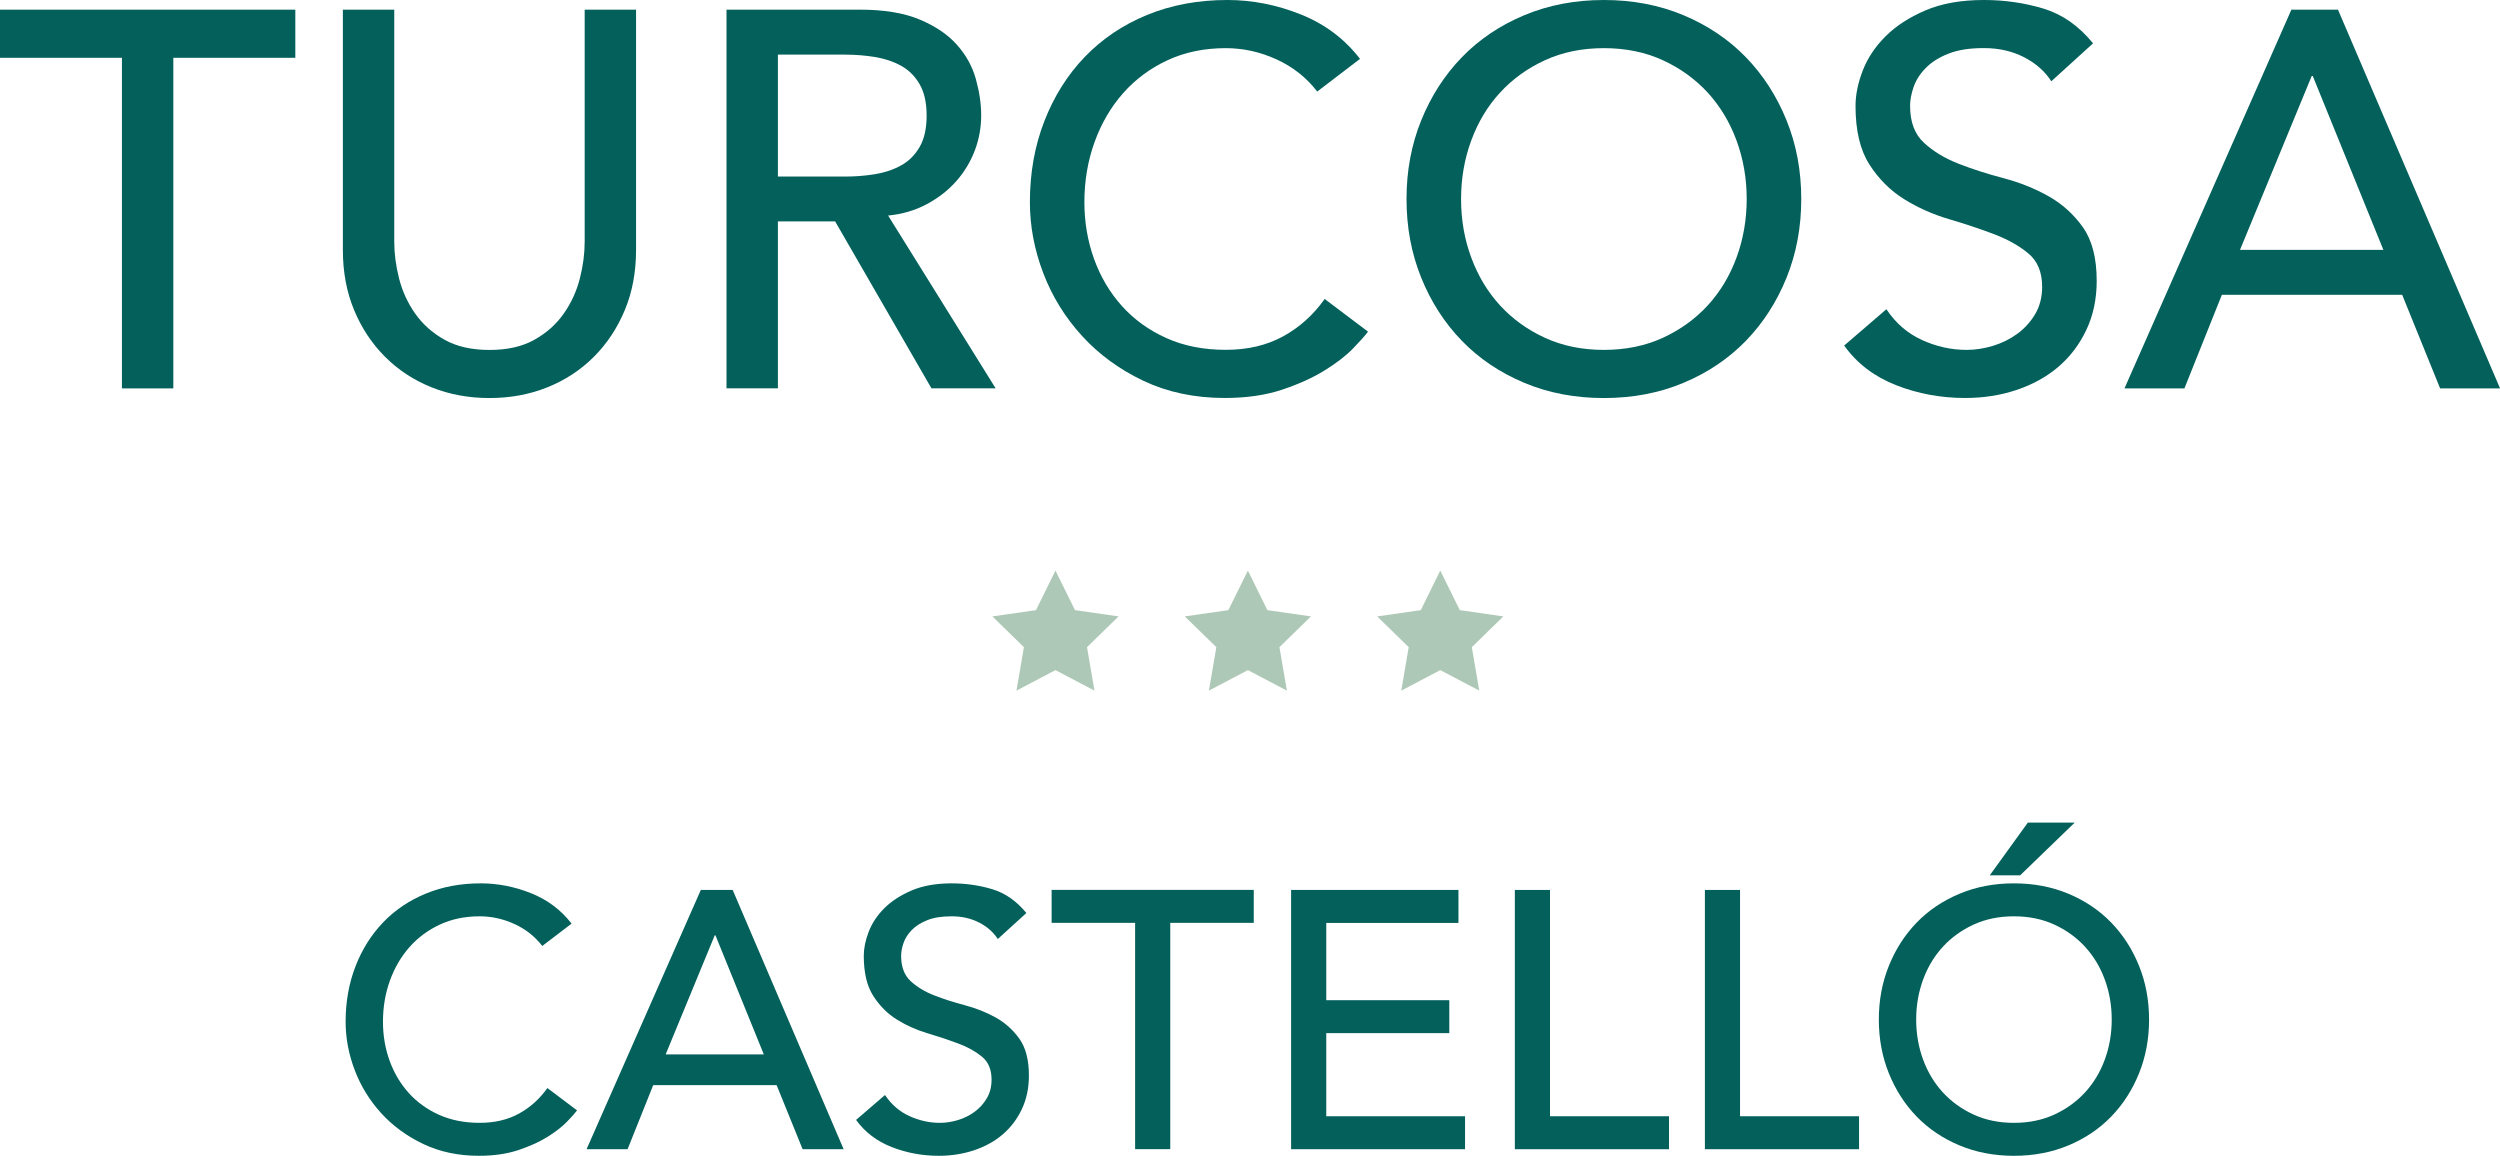 <?xml version="1.0" encoding="UTF-8"?>
<svg id="Logo" xmlns="http://www.w3.org/2000/svg" viewBox="0 0 409.63 189.38">
  <defs>
    <style>
      .cls-1 {
        fill: #03605b;
      }

      .cls-1, .cls-2 {
        stroke-width: 0px;
      }

      .cls-2 {
        fill: #aec8b7;
      }
    </style>
  </defs>
  <g>
    <path class="cls-1" d="M88.85,155c-1.2-1.56-2.72-2.76-4.56-3.6-1.84-.84-3.74-1.26-5.7-1.26-2.4,0-4.57.45-6.51,1.35-1.94.9-3.6,2.13-4.98,3.69-1.38,1.56-2.45,3.39-3.21,5.49-.76,2.1-1.14,4.35-1.14,6.75,0,2.24.36,4.36,1.08,6.36.72,2,1.76,3.76,3.12,5.28,1.36,1.52,3.02,2.72,4.98,3.6,1.96.88,4.18,1.32,6.66,1.32s4.58-.5,6.42-1.5c1.84-1,3.4-2.4,4.68-4.2l4.86,3.66c-.32.44-.88,1.07-1.68,1.89-.8.82-1.86,1.64-3.18,2.46-1.32.82-2.91,1.54-4.77,2.16s-4.01.93-6.45.93c-3.36,0-6.39-.64-9.09-1.92-2.7-1.28-5-2.96-6.9-5.04-1.9-2.08-3.35-4.43-4.35-7.05-1-2.62-1.5-5.27-1.5-7.95,0-3.28.54-6.31,1.62-9.09,1.08-2.78,2.59-5.18,4.53-7.2,1.94-2.02,4.27-3.59,6.99-4.71,2.72-1.12,5.72-1.68,9-1.68,2.8,0,5.55.54,8.25,1.62,2.7,1.08,4.91,2.74,6.63,4.98l-4.8,3.66Z"/>
    <path class="cls-1" d="M114.83,145.82h5.22l18.18,42.48h-6.72l-4.26-10.5h-20.22l-4.2,10.5h-6.72l18.72-42.48ZM125.15,172.76l-7.92-19.5h-.12l-8.04,19.5h16.08Z"/>
    <path class="cls-1" d="M145.01,179.42c1.04,1.56,2.37,2.71,3.99,3.45,1.62.74,3.29,1.11,5.01,1.11.96,0,1.94-.15,2.94-.45,1-.3,1.91-.75,2.73-1.35.82-.6,1.49-1.34,2.01-2.22.52-.88.78-1.9.78-3.06,0-1.64-.52-2.89-1.56-3.75-1.04-.86-2.33-1.58-3.87-2.16-1.54-.58-3.22-1.14-5.04-1.68-1.82-.54-3.5-1.29-5.04-2.25-1.54-.96-2.83-2.25-3.87-3.87-1.04-1.62-1.56-3.81-1.56-6.57,0-1.24.27-2.56.81-3.96.54-1.4,1.39-2.68,2.55-3.84,1.16-1.16,2.65-2.13,4.47-2.91,1.82-.78,4.01-1.17,6.57-1.17,2.32,0,4.54.32,6.66.96,2.12.64,3.98,1.94,5.58,3.9l-4.68,4.26c-.72-1.12-1.74-2.02-3.06-2.7-1.32-.68-2.82-1.02-4.5-1.02s-2.93.21-3.99.63c-1.06.42-1.91.96-2.55,1.62-.64.66-1.09,1.37-1.35,2.13-.26.76-.39,1.46-.39,2.1,0,1.8.52,3.18,1.56,4.14,1.04.96,2.33,1.74,3.87,2.34,1.54.6,3.22,1.14,5.04,1.62,1.82.48,3.5,1.15,5.04,2.01,1.54.86,2.83,2.02,3.87,3.48,1.04,1.46,1.56,3.47,1.56,6.03,0,2.04-.39,3.88-1.17,5.52-.78,1.64-1.83,3.02-3.15,4.14-1.32,1.12-2.88,1.98-4.68,2.58-1.8.6-3.72.9-5.76.9-2.72,0-5.3-.48-7.74-1.44-2.44-.96-4.38-2.44-5.82-4.44l4.74-4.08Z"/>
    <path class="cls-1" d="M185.99,151.21h-13.68v-5.4h33.12v5.4h-13.68v37.08h-5.76v-37.08Z"/>
    <path class="cls-1" d="M211.55,145.82h27.42v5.4h-21.66v12.66h20.16v5.4h-20.16v13.62h22.74v5.4h-28.5v-42.48Z"/>
    <path class="cls-1" d="M248.21,145.82h5.76v37.08h19.5v5.4h-25.26v-42.48Z"/>
    <path class="cls-1" d="M279.35,145.82h5.76v37.08h19.5v5.4h-25.26v-42.48Z"/>
    <path class="cls-1" d="M329.99,189.38c-3.24,0-6.22-.57-8.94-1.71-2.72-1.14-5.05-2.71-6.99-4.71-1.94-2-3.46-4.36-4.56-7.08-1.1-2.72-1.65-5.66-1.65-8.82s.55-6.1,1.65-8.82c1.1-2.72,2.62-5.08,4.56-7.08,1.94-2,4.27-3.57,6.99-4.71s5.7-1.71,8.94-1.71,6.22.57,8.94,1.71c2.72,1.14,5.05,2.71,6.99,4.71,1.94,2,3.46,4.36,4.56,7.08,1.1,2.72,1.65,5.66,1.65,8.82s-.55,6.1-1.65,8.82c-1.1,2.72-2.62,5.08-4.56,7.08-1.94,2-4.27,3.57-6.99,4.71-2.72,1.14-5.7,1.71-8.94,1.71ZM329.99,183.98c2.44,0,4.64-.45,6.6-1.35,1.96-.9,3.64-2.11,5.04-3.63,1.4-1.52,2.48-3.31,3.24-5.37.76-2.06,1.14-4.25,1.14-6.57s-.38-4.51-1.14-6.57c-.76-2.06-1.84-3.85-3.24-5.37-1.4-1.52-3.08-2.73-5.04-3.63-1.96-.9-4.16-1.35-6.6-1.35s-4.64.45-6.6,1.35c-1.96.9-3.64,2.11-5.04,3.63-1.4,1.52-2.48,3.31-3.24,5.37-.76,2.06-1.14,4.25-1.14,6.57s.38,4.51,1.14,6.57c.76,2.06,1.84,3.85,3.24,5.37,1.4,1.52,3.08,2.73,5.04,3.63,1.96.9,4.16,1.35,6.6,1.35ZM332.27,134.78h7.68l-8.94,8.64h-4.98l6.24-8.64Z"/>
  </g>
  <g>
    <path class="cls-1" d="M19.99,9.47H0V1.58h48.39v7.89h-19.99v54.17h-8.42V9.47Z"/>
    <path class="cls-1" d="M64.6,1.58v38.04c0,1.93.26,3.93.79,6.01s1.4,3.99,2.63,5.74c1.23,1.75,2.83,3.19,4.82,4.3,1.99,1.11,4.44,1.67,7.36,1.67s5.38-.55,7.36-1.67c1.99-1.11,3.59-2.54,4.82-4.3,1.23-1.75,2.1-3.67,2.63-5.74s.79-4.08.79-6.01V1.58h8.42v39.36c0,3.62-.61,6.91-1.84,9.86-1.23,2.95-2.92,5.51-5.08,7.67-2.16,2.16-4.71,3.83-7.63,5-2.92,1.17-6.08,1.75-9.47,1.75s-6.55-.58-9.47-1.75c-2.92-1.17-5.46-2.83-7.63-5-2.16-2.16-3.86-4.72-5.08-7.67-1.23-2.95-1.84-6.24-1.84-9.86V1.58h8.42Z"/>
    <path class="cls-1" d="M119.04,1.58h21.83c3.97,0,7.25.54,9.82,1.62,2.57,1.08,4.6,2.45,6.09,4.12,1.49,1.67,2.53,3.54,3.11,5.61.58,2.07.88,4.08.88,6s-.35,3.9-1.05,5.74-1.71,3.51-3.02,5-2.92,2.75-4.82,3.77c-1.9,1.02-4.02,1.65-6.36,1.88l17.62,28.31h-10.52l-15.78-27.35h-9.38v27.35h-8.42V1.58ZM127.46,28.93h11.04c1.64,0,3.26-.13,4.87-.39,1.61-.26,3.04-.75,4.3-1.45,1.26-.7,2.26-1.71,3.02-3.02.76-1.32,1.14-3.03,1.14-5.13s-.38-3.81-1.14-5.13c-.76-1.32-1.77-2.32-3.02-3.02-1.26-.7-2.69-1.18-4.3-1.45-1.61-.26-3.23-.39-4.87-.39h-11.04v19.99Z"/>
    <path class="cls-1" d="M215.82,14.99c-1.75-2.28-3.97-4.03-6.66-5.26-2.69-1.23-5.46-1.84-8.33-1.84-3.51,0-6.68.66-9.51,1.97-2.83,1.31-5.26,3.11-7.28,5.39-2.02,2.28-3.58,4.95-4.69,8.02-1.11,3.07-1.67,6.36-1.67,9.86,0,3.27.53,6.37,1.58,9.29,1.05,2.92,2.57,5.49,4.56,7.71,1.99,2.22,4.41,3.97,7.28,5.26,2.86,1.29,6.11,1.93,9.73,1.93s6.69-.73,9.38-2.19c2.69-1.46,4.97-3.51,6.84-6.14l7.1,5.35c-.47.64-1.29,1.56-2.45,2.76-1.17,1.2-2.72,2.4-4.65,3.59-1.93,1.2-4.25,2.25-6.97,3.16-2.72.91-5.86,1.36-9.42,1.36-4.91,0-9.34-.94-13.28-2.8-3.94-1.87-7.31-4.32-10.08-7.36-2.78-3.04-4.9-6.47-6.36-10.3-1.46-3.83-2.19-7.7-2.19-11.62,0-4.79.79-9.22,2.37-13.28,1.58-4.06,3.78-7.57,6.62-10.52,2.83-2.95,6.24-5.25,10.21-6.88,3.97-1.63,8.36-2.45,13.15-2.45,4.09,0,8.11.79,12.05,2.37,3.94,1.58,7.17,4,9.69,7.28l-7.01,5.35Z"/>
    <path class="cls-1" d="M262.8,65.22c-4.73,0-9.09-.83-13.06-2.5-3.98-1.67-7.38-3.96-10.21-6.88-2.83-2.92-5.06-6.37-6.66-10.34-1.61-3.97-2.41-8.27-2.41-12.89s.8-8.91,2.41-12.89c1.61-3.97,3.83-7.42,6.66-10.34,2.83-2.92,6.24-5.22,10.21-6.88,3.97-1.67,8.33-2.5,13.06-2.5s9.09.83,13.06,2.5c3.97,1.67,7.38,3.96,10.21,6.88,2.83,2.92,5.05,6.37,6.66,10.34,1.61,3.97,2.41,8.27,2.41,12.89s-.8,8.91-2.41,12.89c-1.61,3.97-3.83,7.42-6.66,10.34-2.84,2.92-6.24,5.22-10.21,6.88-3.97,1.67-8.33,2.5-13.06,2.5ZM262.8,57.33c3.56,0,6.78-.66,9.64-1.97,2.86-1.32,5.32-3.08,7.36-5.3,2.04-2.22,3.62-4.83,4.73-7.85,1.11-3.01,1.67-6.21,1.67-9.6s-.56-6.59-1.67-9.6c-1.11-3.01-2.69-5.62-4.73-7.85-2.05-2.22-4.5-3.99-7.36-5.3-2.86-1.31-6.08-1.97-9.64-1.97s-6.78.66-9.64,1.97-5.32,3.08-7.36,5.3c-2.05,2.22-3.62,4.84-4.73,7.85-1.11,3.01-1.67,6.21-1.67,9.6s.55,6.59,1.67,9.6c1.11,3.01,2.69,5.63,4.73,7.85,2.04,2.22,4.5,3.99,7.36,5.3,2.86,1.31,6.08,1.97,9.64,1.97Z"/>
    <path class="cls-1" d="M309.09,50.67c1.52,2.28,3.46,3.96,5.83,5.04,2.37,1.08,4.81,1.62,7.32,1.62,1.4,0,2.83-.22,4.3-.66,1.46-.44,2.79-1.1,3.99-1.97,1.2-.88,2.18-1.96,2.94-3.24.76-1.29,1.14-2.78,1.14-4.47,0-2.4-.76-4.22-2.28-5.48-1.52-1.26-3.41-2.31-5.65-3.16-2.25-.85-4.71-1.67-7.36-2.45-2.66-.79-5.11-1.88-7.36-3.29-2.25-1.4-4.13-3.29-5.65-5.65-1.52-2.37-2.28-5.57-2.28-9.6,0-1.81.39-3.74,1.18-5.79.79-2.04,2.03-3.91,3.73-5.61,1.69-1.69,3.87-3.11,6.53-4.25,2.66-1.14,5.86-1.71,9.6-1.71,3.39,0,6.63.47,9.73,1.4,3.1.94,5.81,2.83,8.15,5.7l-6.84,6.22c-1.05-1.64-2.54-2.95-4.47-3.95-1.93-.99-4.12-1.49-6.57-1.49s-4.28.31-5.83.92c-1.55.61-2.79,1.4-3.73,2.37-.94.96-1.59,2-1.97,3.11-.38,1.11-.57,2.13-.57,3.07,0,2.63.76,4.65,2.28,6.05,1.52,1.4,3.4,2.54,5.65,3.42,2.25.88,4.7,1.67,7.36,2.37,2.66.7,5.11,1.68,7.36,2.94,2.25,1.26,4.13,2.95,5.65,5.08,1.52,2.13,2.28,5.07,2.28,8.81,0,2.98-.57,5.67-1.71,8.06-1.14,2.4-2.67,4.41-4.6,6.05-1.93,1.64-4.21,2.89-6.84,3.77-2.63.88-5.43,1.31-8.42,1.31-3.97,0-7.74-.7-11.31-2.1-3.56-1.4-6.4-3.56-8.5-6.49l6.93-5.96Z"/>
    <path class="cls-1" d="M375.45,1.58h7.63l26.56,62.06h-9.82l-6.22-15.34h-29.54l-6.14,15.34h-9.82L375.45,1.58ZM390.52,40.94l-11.57-28.49h-.17l-11.75,28.49h23.49Z"/>
  </g>
  <g>
    <polygon class="cls-2" points="172.94 93.49 176.14 99.97 183.28 101 178.11 106.04 179.33 113.16 172.94 109.8 166.55 113.16 167.77 106.04 162.6 101 169.75 99.97 172.94 93.49"/>
    <polygon class="cls-2" points="204.47 93.49 207.66 99.97 214.8 101 209.64 106.04 210.86 113.16 204.47 109.8 198.08 113.16 199.3 106.04 194.13 101 201.27 99.97 204.47 93.49"/>
    <polygon class="cls-2" points="235.99 93.49 239.19 99.97 246.33 101 241.16 106.04 242.38 113.16 235.99 109.8 229.6 113.16 230.82 106.04 225.65 101 232.8 99.97 235.99 93.49"/>
  </g>
</svg>